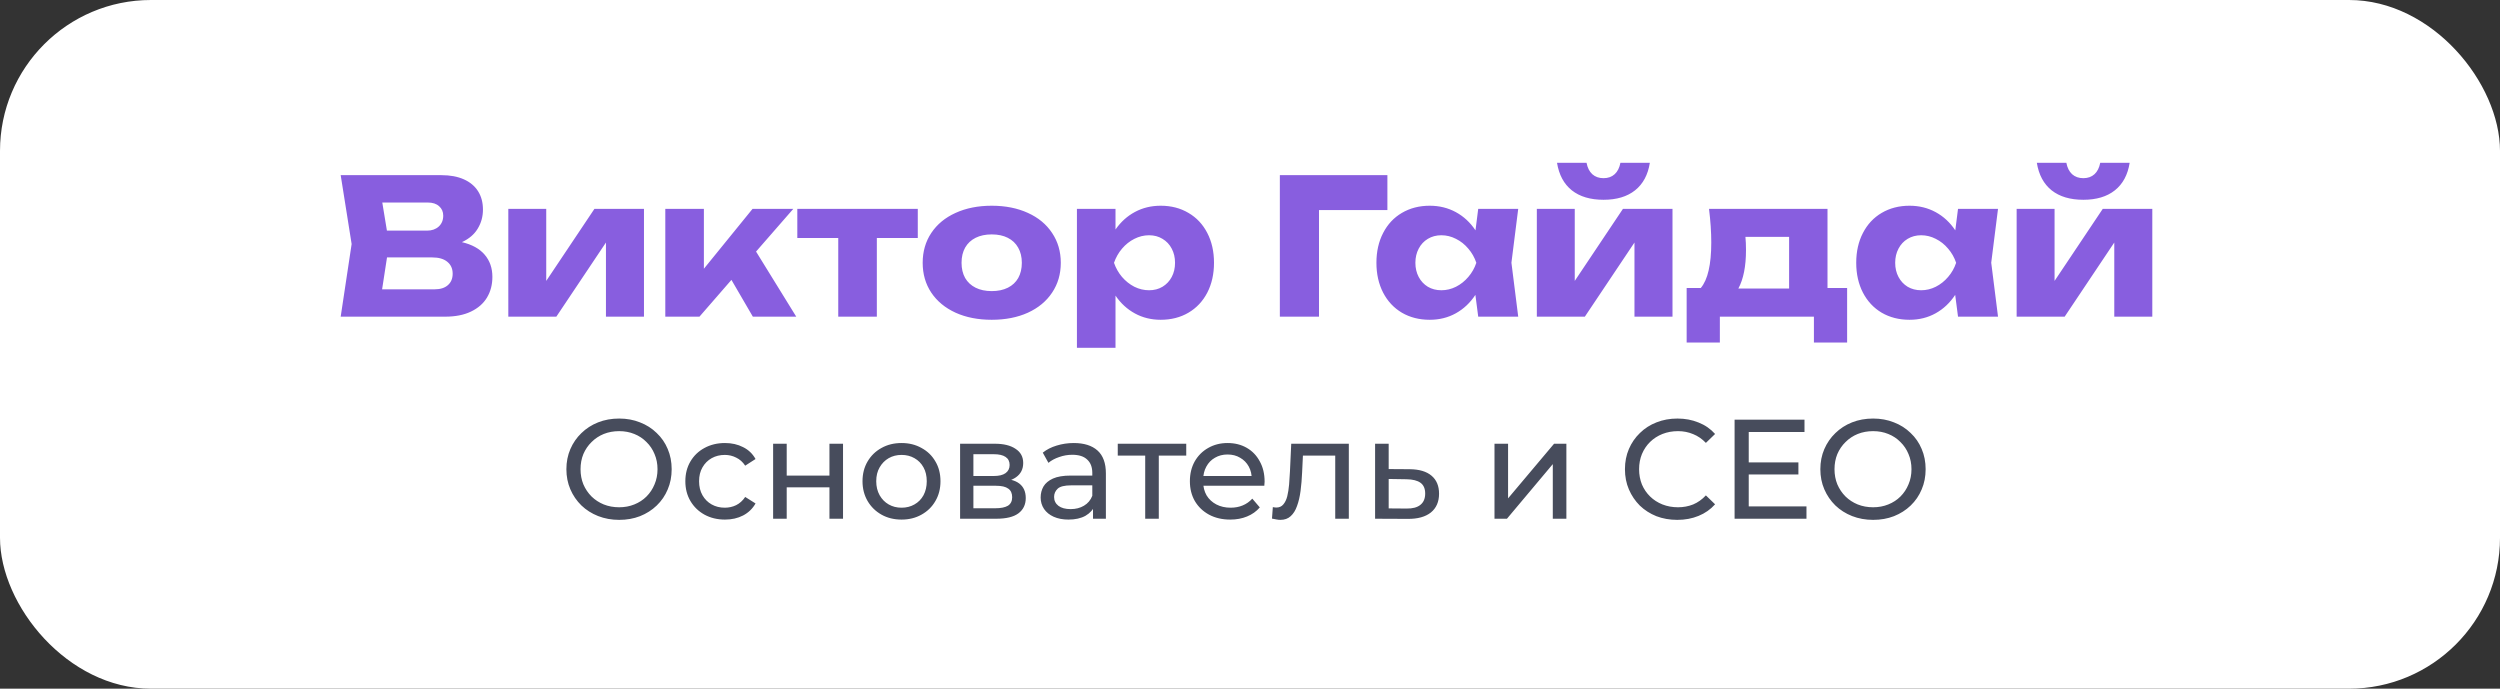 <?xml version="1.0" encoding="UTF-8"?> <svg xmlns="http://www.w3.org/2000/svg" width="265" height="73" viewBox="0 0 265 73" fill="none"><rect x="0" y="0" width="265" height="73" fill="#333333" stroke="none"/><rect width="265" height="73" rx="16" fill="white"></rect><path d="M48.963 25.667C50.036 25.921 50.843 26.367 51.383 27.007C51.923 27.641 52.193 28.421 52.193 29.347C52.193 30.174 52.003 30.904 51.623 31.537C51.243 32.171 50.676 32.667 49.923 33.027C49.176 33.387 48.263 33.567 47.183 33.567H36.113L37.273 25.867L36.113 18.567H46.793C47.713 18.567 48.503 18.714 49.163 19.007C49.823 19.301 50.326 19.721 50.673 20.267C51.02 20.814 51.193 21.464 51.193 22.217C51.193 22.951 51.01 23.621 50.643 24.227C50.283 24.834 49.723 25.314 48.963 25.667ZM46.983 22.857C46.983 22.444 46.836 22.111 46.543 21.857C46.256 21.597 45.856 21.467 45.343 21.467H40.523L41.013 24.447H45.263C45.77 24.447 46.183 24.304 46.503 24.017C46.823 23.724 46.983 23.337 46.983 22.857ZM46.083 30.667C46.676 30.667 47.139 30.521 47.473 30.227C47.813 29.934 47.983 29.527 47.983 29.007C47.983 28.481 47.796 28.064 47.423 27.757C47.05 27.444 46.516 27.287 45.823 27.287H41.023L40.503 30.667H46.083ZM57.901 29.777L63.011 22.137H68.261V33.567H64.231V25.707L58.971 33.567H53.881V22.137H57.901V29.777ZM80.142 26.667L84.402 33.567H79.802L77.532 29.667L74.142 33.567H70.522V22.137H74.612V28.487L79.772 22.137H84.092L80.142 26.667ZM84.515 22.137H97.285V25.227H92.945V33.567H88.855V25.227H84.515V22.137ZM105.124 33.897C103.677 33.897 102.401 33.647 101.294 33.147C100.187 32.641 99.327 31.931 98.714 31.017C98.107 30.104 97.804 29.051 97.804 27.857C97.804 26.664 98.107 25.611 98.714 24.697C99.327 23.777 100.187 23.067 101.294 22.567C102.401 22.061 103.677 21.807 105.124 21.807C106.571 21.807 107.847 22.061 108.954 22.567C110.061 23.067 110.917 23.777 111.524 24.697C112.137 25.611 112.444 26.664 112.444 27.857C112.444 29.051 112.137 30.104 111.524 31.017C110.917 31.931 110.061 32.641 108.954 33.147C107.847 33.647 106.571 33.897 105.124 33.897ZM105.124 30.857C105.784 30.857 106.354 30.737 106.834 30.497C107.314 30.257 107.681 29.914 107.934 29.467C108.187 29.014 108.314 28.477 108.314 27.857C108.314 27.237 108.184 26.701 107.924 26.247C107.671 25.794 107.304 25.447 106.824 25.207C106.351 24.967 105.784 24.847 105.124 24.847C104.464 24.847 103.894 24.967 103.414 25.207C102.934 25.447 102.564 25.794 102.304 26.247C102.051 26.701 101.924 27.237 101.924 27.857C101.924 28.477 102.051 29.014 102.304 29.467C102.564 29.914 102.934 30.257 103.414 30.497C103.894 30.737 104.464 30.857 105.124 30.857ZM123.034 21.807C124.141 21.807 125.121 22.061 125.974 22.567C126.834 23.067 127.501 23.777 127.974 24.697C128.448 25.611 128.684 26.664 128.684 27.857C128.684 29.044 128.448 30.097 127.974 31.017C127.501 31.931 126.834 32.641 125.974 33.147C125.121 33.647 124.141 33.897 123.034 33.897C122.034 33.897 121.124 33.674 120.304 33.227C119.484 32.781 118.798 32.151 118.244 31.337V36.867H114.154V22.137H118.244V24.327C118.804 23.521 119.491 22.901 120.304 22.467C121.124 22.027 122.034 21.807 123.034 21.807ZM121.804 30.767C122.338 30.767 122.811 30.644 123.224 30.397C123.644 30.144 123.971 29.797 124.204 29.357C124.438 28.917 124.554 28.417 124.554 27.857C124.554 27.297 124.438 26.797 124.204 26.357C123.971 25.911 123.644 25.564 123.224 25.317C122.811 25.064 122.338 24.937 121.804 24.937C121.264 24.937 120.744 25.064 120.244 25.317C119.751 25.564 119.314 25.911 118.934 26.357C118.561 26.797 118.278 27.297 118.084 27.857C118.278 28.417 118.561 28.917 118.934 29.357C119.314 29.797 119.751 30.144 120.244 30.397C120.744 30.644 121.264 30.767 121.804 30.767ZM135.664 18.567H147.064V22.267H139.814V33.567H135.664V18.567ZM160.931 22.137L160.211 27.847L160.931 33.567H156.691L156.391 31.257C155.838 32.097 155.148 32.747 154.321 33.207C153.494 33.667 152.571 33.897 151.551 33.897C150.444 33.897 149.461 33.647 148.601 33.147C147.748 32.641 147.084 31.931 146.611 31.017C146.138 30.097 145.901 29.044 145.901 27.857C145.901 26.664 146.138 25.611 146.611 24.697C147.084 23.777 147.748 23.067 148.601 22.567C149.461 22.061 150.444 21.807 151.551 21.807C152.564 21.807 153.488 22.034 154.321 22.487C155.154 22.941 155.848 23.584 156.401 24.417L156.691 22.137H160.931ZM152.781 30.767C153.321 30.767 153.838 30.644 154.331 30.397C154.831 30.144 155.268 29.797 155.641 29.357C156.021 28.917 156.304 28.417 156.491 27.857C156.304 27.297 156.021 26.797 155.641 26.357C155.268 25.911 154.831 25.564 154.331 25.317C153.838 25.064 153.321 24.937 152.781 24.937C152.248 24.937 151.771 25.064 151.351 25.317C150.938 25.564 150.614 25.911 150.381 26.357C150.148 26.797 150.031 27.297 150.031 27.857C150.031 28.417 150.148 28.917 150.381 29.357C150.614 29.797 150.938 30.144 151.351 30.397C151.771 30.644 152.248 30.767 152.781 30.767ZM166.924 29.777L172.034 22.137H177.284V33.567H173.254V25.707L167.994 33.567H162.904V22.137H166.924V29.777ZM169.974 21.177C168.581 21.177 167.461 20.844 166.614 20.177C165.774 19.504 165.251 18.531 165.044 17.257H168.174C168.274 17.784 168.478 18.187 168.784 18.467C169.098 18.747 169.494 18.887 169.974 18.887C170.454 18.887 170.848 18.747 171.154 18.467C171.461 18.187 171.664 17.784 171.764 17.257H174.884C174.684 18.531 174.161 19.504 173.314 20.177C172.474 20.844 171.361 21.177 169.974 21.177ZM193.715 30.527H195.795V36.307H192.275V33.567H182.305V36.307H178.785V30.527H180.285C180.658 30.081 180.935 29.461 181.115 28.667C181.302 27.867 181.395 26.877 181.395 25.697C181.395 24.604 181.315 23.417 181.155 22.137H193.715V30.527ZM189.645 30.587V25.107H185.015C185.055 25.514 185.075 25.981 185.075 26.507C185.075 28.227 184.805 29.587 184.265 30.587H189.645ZM211.79 22.137L211.07 27.847L211.79 33.567H207.55L207.25 31.257C206.697 32.097 206.007 32.747 205.18 33.207C204.354 33.667 203.43 33.897 202.41 33.897C201.304 33.897 200.32 33.647 199.46 33.147C198.607 32.641 197.944 31.931 197.47 31.017C196.997 30.097 196.76 29.044 196.76 27.857C196.76 26.664 196.997 25.611 197.47 24.697C197.944 23.777 198.607 23.067 199.46 22.567C200.32 22.061 201.304 21.807 202.41 21.807C203.424 21.807 204.347 22.034 205.18 22.487C206.014 22.941 206.707 23.584 207.26 24.417L207.55 22.137H211.79ZM203.64 30.767C204.18 30.767 204.697 30.644 205.19 30.397C205.69 30.144 206.127 29.797 206.5 29.357C206.88 28.917 207.164 28.417 207.35 27.857C207.164 27.297 206.88 26.797 206.5 26.357C206.127 25.911 205.69 25.564 205.19 25.317C204.697 25.064 204.18 24.937 203.64 24.937C203.107 24.937 202.63 25.064 202.21 25.317C201.797 25.564 201.474 25.911 201.24 26.357C201.007 26.797 200.89 27.297 200.89 27.857C200.89 28.417 201.007 28.917 201.24 29.357C201.474 29.797 201.797 30.144 202.21 30.397C202.63 30.644 203.107 30.767 203.64 30.767ZM217.784 29.777L222.894 22.137H228.144V33.567H224.114V25.707L218.854 33.567H213.764V22.137H217.784V29.777ZM220.834 21.177C219.44 21.177 218.32 20.844 217.474 20.177C216.634 19.504 216.11 18.531 215.904 17.257H219.034C219.134 17.784 219.337 18.187 219.644 18.467C219.957 18.747 220.354 18.887 220.834 18.887C221.314 18.887 221.707 18.747 222.014 18.467C222.32 18.187 222.524 17.784 222.624 17.257H225.744C225.544 18.531 225.02 19.504 224.174 20.177C223.334 20.844 222.22 21.177 220.834 21.177Z" fill="#885EDF"></path><path d="M65.632 55.106C64.832 55.106 64.087 54.971 63.397 54.701C62.717 54.431 62.127 54.056 61.627 53.576C61.127 53.086 60.737 52.516 60.457 51.866C60.177 51.216 60.037 50.506 60.037 49.736C60.037 48.966 60.177 48.256 60.457 47.606C60.737 46.956 61.127 46.391 61.627 45.911C62.127 45.421 62.717 45.041 63.397 44.771C64.077 44.501 64.822 44.366 65.632 44.366C66.432 44.366 67.167 44.501 67.837 44.771C68.517 45.031 69.107 45.406 69.607 45.896C70.117 46.376 70.507 46.941 70.777 47.591C71.057 48.241 71.197 48.956 71.197 49.736C71.197 50.516 71.057 51.231 70.777 51.881C70.507 52.531 70.117 53.101 69.607 53.591C69.107 54.071 68.517 54.446 67.837 54.716C67.167 54.976 66.432 55.106 65.632 55.106ZM65.632 53.771C66.212 53.771 66.747 53.671 67.237 53.471C67.737 53.271 68.167 52.991 68.527 52.631C68.897 52.261 69.182 51.831 69.382 51.341C69.592 50.851 69.697 50.316 69.697 49.736C69.697 49.156 69.592 48.621 69.382 48.131C69.182 47.641 68.897 47.216 68.527 46.856C68.167 46.486 67.737 46.201 67.237 46.001C66.747 45.801 66.212 45.701 65.632 45.701C65.042 45.701 64.497 45.801 63.997 46.001C63.507 46.201 63.077 46.486 62.707 46.856C62.337 47.216 62.047 47.641 61.837 48.131C61.637 48.621 61.537 49.156 61.537 49.736C61.537 50.316 61.637 50.851 61.837 51.341C62.047 51.831 62.337 52.261 62.707 52.631C63.077 52.991 63.507 53.271 63.997 53.471C64.497 53.671 65.042 53.771 65.632 53.771ZM76.847 55.076C76.037 55.076 75.312 54.901 74.672 54.551C74.042 54.201 73.547 53.721 73.187 53.111C72.827 52.501 72.647 51.801 72.647 51.011C72.647 50.221 72.827 49.521 73.187 48.911C73.547 48.301 74.042 47.826 74.672 47.486C75.312 47.136 76.037 46.961 76.847 46.961C77.567 46.961 78.207 47.106 78.767 47.396C79.337 47.676 79.777 48.096 80.087 48.656L78.992 49.361C78.732 48.971 78.412 48.686 78.032 48.506C77.662 48.316 77.262 48.221 76.832 48.221C76.312 48.221 75.847 48.336 75.437 48.566C75.027 48.796 74.702 49.121 74.462 49.541C74.222 49.951 74.102 50.441 74.102 51.011C74.102 51.581 74.222 52.076 74.462 52.496C74.702 52.916 75.027 53.241 75.437 53.471C75.847 53.701 76.312 53.816 76.832 53.816C77.262 53.816 77.662 53.726 78.032 53.546C78.412 53.356 78.732 53.066 78.992 52.676L80.087 53.366C79.777 53.916 79.337 54.341 78.767 54.641C78.207 54.931 77.567 55.076 76.847 55.076ZM81.951 54.986V47.036H83.391V50.411H87.921V47.036H89.361V54.986H87.921V51.656H83.391V54.986H81.951ZM95.566 55.076C94.766 55.076 94.056 54.901 93.436 54.551C92.816 54.201 92.326 53.721 91.966 53.111C91.606 52.491 91.426 51.791 91.426 51.011C91.426 50.221 91.606 49.521 91.966 48.911C92.326 48.301 92.816 47.826 93.436 47.486C94.056 47.136 94.766 46.961 95.566 46.961C96.356 46.961 97.061 47.136 97.681 47.486C98.311 47.826 98.801 48.301 99.151 48.911C99.511 49.511 99.691 50.211 99.691 51.011C99.691 51.801 99.511 52.501 99.151 53.111C98.801 53.721 98.311 54.201 97.681 54.551C97.061 54.901 96.356 55.076 95.566 55.076ZM95.566 53.816C96.076 53.816 96.531 53.701 96.931 53.471C97.341 53.241 97.661 52.916 97.891 52.496C98.121 52.066 98.236 51.571 98.236 51.011C98.236 50.441 98.121 49.951 97.891 49.541C97.661 49.121 97.341 48.796 96.931 48.566C96.531 48.336 96.076 48.221 95.566 48.221C95.056 48.221 94.601 48.336 94.201 48.566C93.801 48.796 93.481 49.121 93.241 49.541C93.001 49.951 92.881 50.441 92.881 51.011C92.881 51.571 93.001 52.066 93.241 52.496C93.481 52.916 93.801 53.241 94.201 53.471C94.601 53.701 95.056 53.816 95.566 53.816ZM101.77 54.986V47.036H105.46C106.39 47.036 107.12 47.216 107.65 47.576C108.19 47.926 108.46 48.426 108.46 49.076C108.46 49.726 108.205 50.231 107.695 50.591C107.195 50.941 106.53 51.116 105.7 51.116L105.925 50.726C106.875 50.726 107.58 50.901 108.04 51.251C108.5 51.601 108.73 52.116 108.73 52.796C108.73 53.486 108.47 54.026 107.95 54.416C107.44 54.796 106.655 54.986 105.595 54.986H101.77ZM103.18 53.876H105.49C106.09 53.876 106.54 53.786 106.84 53.606C107.14 53.416 107.29 53.116 107.29 52.706C107.29 52.286 107.15 51.981 106.87 51.791C106.6 51.591 106.17 51.491 105.58 51.491H103.18V53.876ZM103.18 50.456H105.34C105.89 50.456 106.305 50.356 106.585 50.156C106.875 49.946 107.02 49.656 107.02 49.286C107.02 48.906 106.875 48.621 106.585 48.431C106.305 48.241 105.89 48.146 105.34 48.146H103.18V50.456ZM115.859 54.986V53.306L115.784 52.991V50.126C115.784 49.516 115.604 49.046 115.244 48.716C114.894 48.376 114.364 48.206 113.654 48.206C113.184 48.206 112.724 48.286 112.274 48.446C111.824 48.596 111.444 48.801 111.134 49.061L110.534 47.981C110.944 47.651 111.434 47.401 112.004 47.231C112.584 47.051 113.189 46.961 113.819 46.961C114.909 46.961 115.749 47.226 116.339 47.756C116.929 48.286 117.224 49.096 117.224 50.186V54.986H115.859ZM113.249 55.076C112.659 55.076 112.139 54.976 111.689 54.776C111.249 54.576 110.909 54.301 110.669 53.951C110.429 53.591 110.309 53.186 110.309 52.736C110.309 52.306 110.409 51.916 110.609 51.566C110.819 51.216 111.154 50.936 111.614 50.726C112.084 50.516 112.714 50.411 113.504 50.411H116.024V51.446H113.564C112.844 51.446 112.359 51.566 112.109 51.806C111.859 52.046 111.734 52.336 111.734 52.676C111.734 53.066 111.889 53.381 112.199 53.621C112.509 53.851 112.939 53.966 113.489 53.966C114.029 53.966 114.499 53.846 114.899 53.606C115.309 53.366 115.604 53.016 115.784 52.556L116.069 53.546C115.879 54.016 115.544 54.391 115.064 54.671C114.584 54.941 113.979 55.076 113.249 55.076ZM121.392 54.986V47.921L121.752 48.296H118.482V47.036H125.742V48.296H122.487L122.832 47.921V54.986H121.392ZM130.403 55.076C129.553 55.076 128.803 54.901 128.153 54.551C127.513 54.201 127.013 53.721 126.653 53.111C126.303 52.501 126.128 51.801 126.128 51.011C126.128 50.221 126.298 49.521 126.638 48.911C126.988 48.301 127.463 47.826 128.063 47.486C128.673 47.136 129.358 46.961 130.118 46.961C130.888 46.961 131.568 47.131 132.158 47.471C132.748 47.811 133.208 48.291 133.538 48.911C133.878 49.521 134.048 50.236 134.048 51.056C134.048 51.116 134.043 51.186 134.033 51.266C134.033 51.346 134.028 51.421 134.018 51.491H127.253V50.456H133.268L132.683 50.816C132.693 50.306 132.588 49.851 132.368 49.451C132.148 49.051 131.843 48.741 131.453 48.521C131.073 48.291 130.628 48.176 130.118 48.176C129.618 48.176 129.173 48.291 128.783 48.521C128.393 48.741 128.088 49.056 127.868 49.466C127.648 49.866 127.538 50.326 127.538 50.846V51.086C127.538 51.616 127.658 52.091 127.898 52.511C128.148 52.921 128.493 53.241 128.933 53.471C129.373 53.701 129.878 53.816 130.448 53.816C130.918 53.816 131.343 53.736 131.723 53.576C132.113 53.416 132.453 53.176 132.743 52.856L133.538 53.786C133.178 54.206 132.728 54.526 132.188 54.746C131.658 54.966 131.063 55.076 130.403 55.076ZM134.83 54.971L134.92 53.756C134.99 53.766 135.055 53.776 135.115 53.786C135.175 53.796 135.23 53.801 135.28 53.801C135.6 53.801 135.85 53.691 136.03 53.471C136.22 53.251 136.36 52.961 136.45 52.601C136.54 52.231 136.605 51.816 136.645 51.356C136.685 50.896 136.715 50.436 136.735 49.976L136.87 47.036H142.975V54.986H141.535V47.876L141.88 48.296H137.8L138.13 47.861L138.025 50.066C137.995 50.766 137.94 51.421 137.86 52.031C137.78 52.641 137.655 53.176 137.485 53.636C137.325 54.096 137.1 54.456 136.81 54.716C136.53 54.976 136.165 55.106 135.715 55.106C135.585 55.106 135.445 55.091 135.295 55.061C135.155 55.041 135 55.011 134.83 54.971ZM149.435 49.736C150.445 49.746 151.215 49.976 151.745 50.426C152.275 50.876 152.54 51.511 152.54 52.331C152.54 53.191 152.25 53.856 151.67 54.326C151.09 54.786 150.27 55.011 149.21 55.001L145.76 54.986V47.036H147.2V49.721L149.435 49.736ZM149.09 53.906C149.74 53.916 150.23 53.786 150.56 53.516C150.9 53.246 151.07 52.846 151.07 52.316C151.07 51.796 150.905 51.416 150.575 51.176C150.245 50.936 149.75 50.811 149.09 50.801L147.2 50.771V53.891L149.09 53.906ZM158.416 54.986V47.036H159.856V52.826L164.731 47.036H166.036V54.986H164.596V49.196L159.736 54.986H158.416ZM177.794 55.106C176.994 55.106 176.254 54.976 175.574 54.716C174.904 54.446 174.319 54.071 173.819 53.591C173.329 53.101 172.944 52.531 172.664 51.881C172.384 51.231 172.244 50.516 172.244 49.736C172.244 48.956 172.384 48.241 172.664 47.591C172.944 46.941 173.334 46.376 173.834 45.896C174.334 45.406 174.919 45.031 175.589 44.771C176.269 44.501 177.009 44.366 177.809 44.366C178.619 44.366 179.364 44.506 180.044 44.786C180.734 45.056 181.319 45.461 181.799 46.001L180.824 46.946C180.424 46.526 179.974 46.216 179.474 46.016C178.974 45.806 178.439 45.701 177.869 45.701C177.279 45.701 176.729 45.801 176.219 46.001C175.719 46.201 175.284 46.481 174.914 46.841C174.544 47.201 174.254 47.631 174.044 48.131C173.844 48.621 173.744 49.156 173.744 49.736C173.744 50.316 173.844 50.856 174.044 51.356C174.254 51.846 174.544 52.271 174.914 52.631C175.284 52.991 175.719 53.271 176.219 53.471C176.729 53.671 177.279 53.771 177.869 53.771C178.439 53.771 178.974 53.671 179.474 53.471C179.974 53.261 180.424 52.941 180.824 52.511L181.799 53.456C181.319 53.996 180.734 54.406 180.044 54.686C179.364 54.966 178.614 55.106 177.794 55.106ZM185.231 49.016H190.631V50.291H185.231V49.016ZM185.366 53.681H191.486V54.986H183.866V44.486H191.276V45.791H185.366V53.681ZM198.552 55.106C197.752 55.106 197.007 54.971 196.317 54.701C195.637 54.431 195.047 54.056 194.547 53.576C194.047 53.086 193.657 52.516 193.377 51.866C193.097 51.216 192.957 50.506 192.957 49.736C192.957 48.966 193.097 48.256 193.377 47.606C193.657 46.956 194.047 46.391 194.547 45.911C195.047 45.421 195.637 45.041 196.317 44.771C196.997 44.501 197.742 44.366 198.552 44.366C199.352 44.366 200.087 44.501 200.757 44.771C201.437 45.031 202.027 45.406 202.527 45.896C203.037 46.376 203.427 46.941 203.697 47.591C203.977 48.241 204.117 48.956 204.117 49.736C204.117 50.516 203.977 51.231 203.697 51.881C203.427 52.531 203.037 53.101 202.527 53.591C202.027 54.071 201.437 54.446 200.757 54.716C200.087 54.976 199.352 55.106 198.552 55.106ZM198.552 53.771C199.132 53.771 199.667 53.671 200.157 53.471C200.657 53.271 201.087 52.991 201.447 52.631C201.817 52.261 202.102 51.831 202.302 51.341C202.512 50.851 202.617 50.316 202.617 49.736C202.617 49.156 202.512 48.621 202.302 48.131C202.102 47.641 201.817 47.216 201.447 46.856C201.087 46.486 200.657 46.201 200.157 46.001C199.667 45.801 199.132 45.701 198.552 45.701C197.962 45.701 197.417 45.801 196.917 46.001C196.427 46.201 195.997 46.486 195.627 46.856C195.257 47.216 194.967 47.641 194.757 48.131C194.557 48.621 194.457 49.156 194.457 49.736C194.457 50.316 194.557 50.851 194.757 51.341C194.967 51.831 195.257 52.261 195.627 52.631C195.997 52.991 196.427 53.271 196.917 53.471C197.417 53.671 197.962 53.771 198.552 53.771Z" fill="#474C5C"></path></svg> 